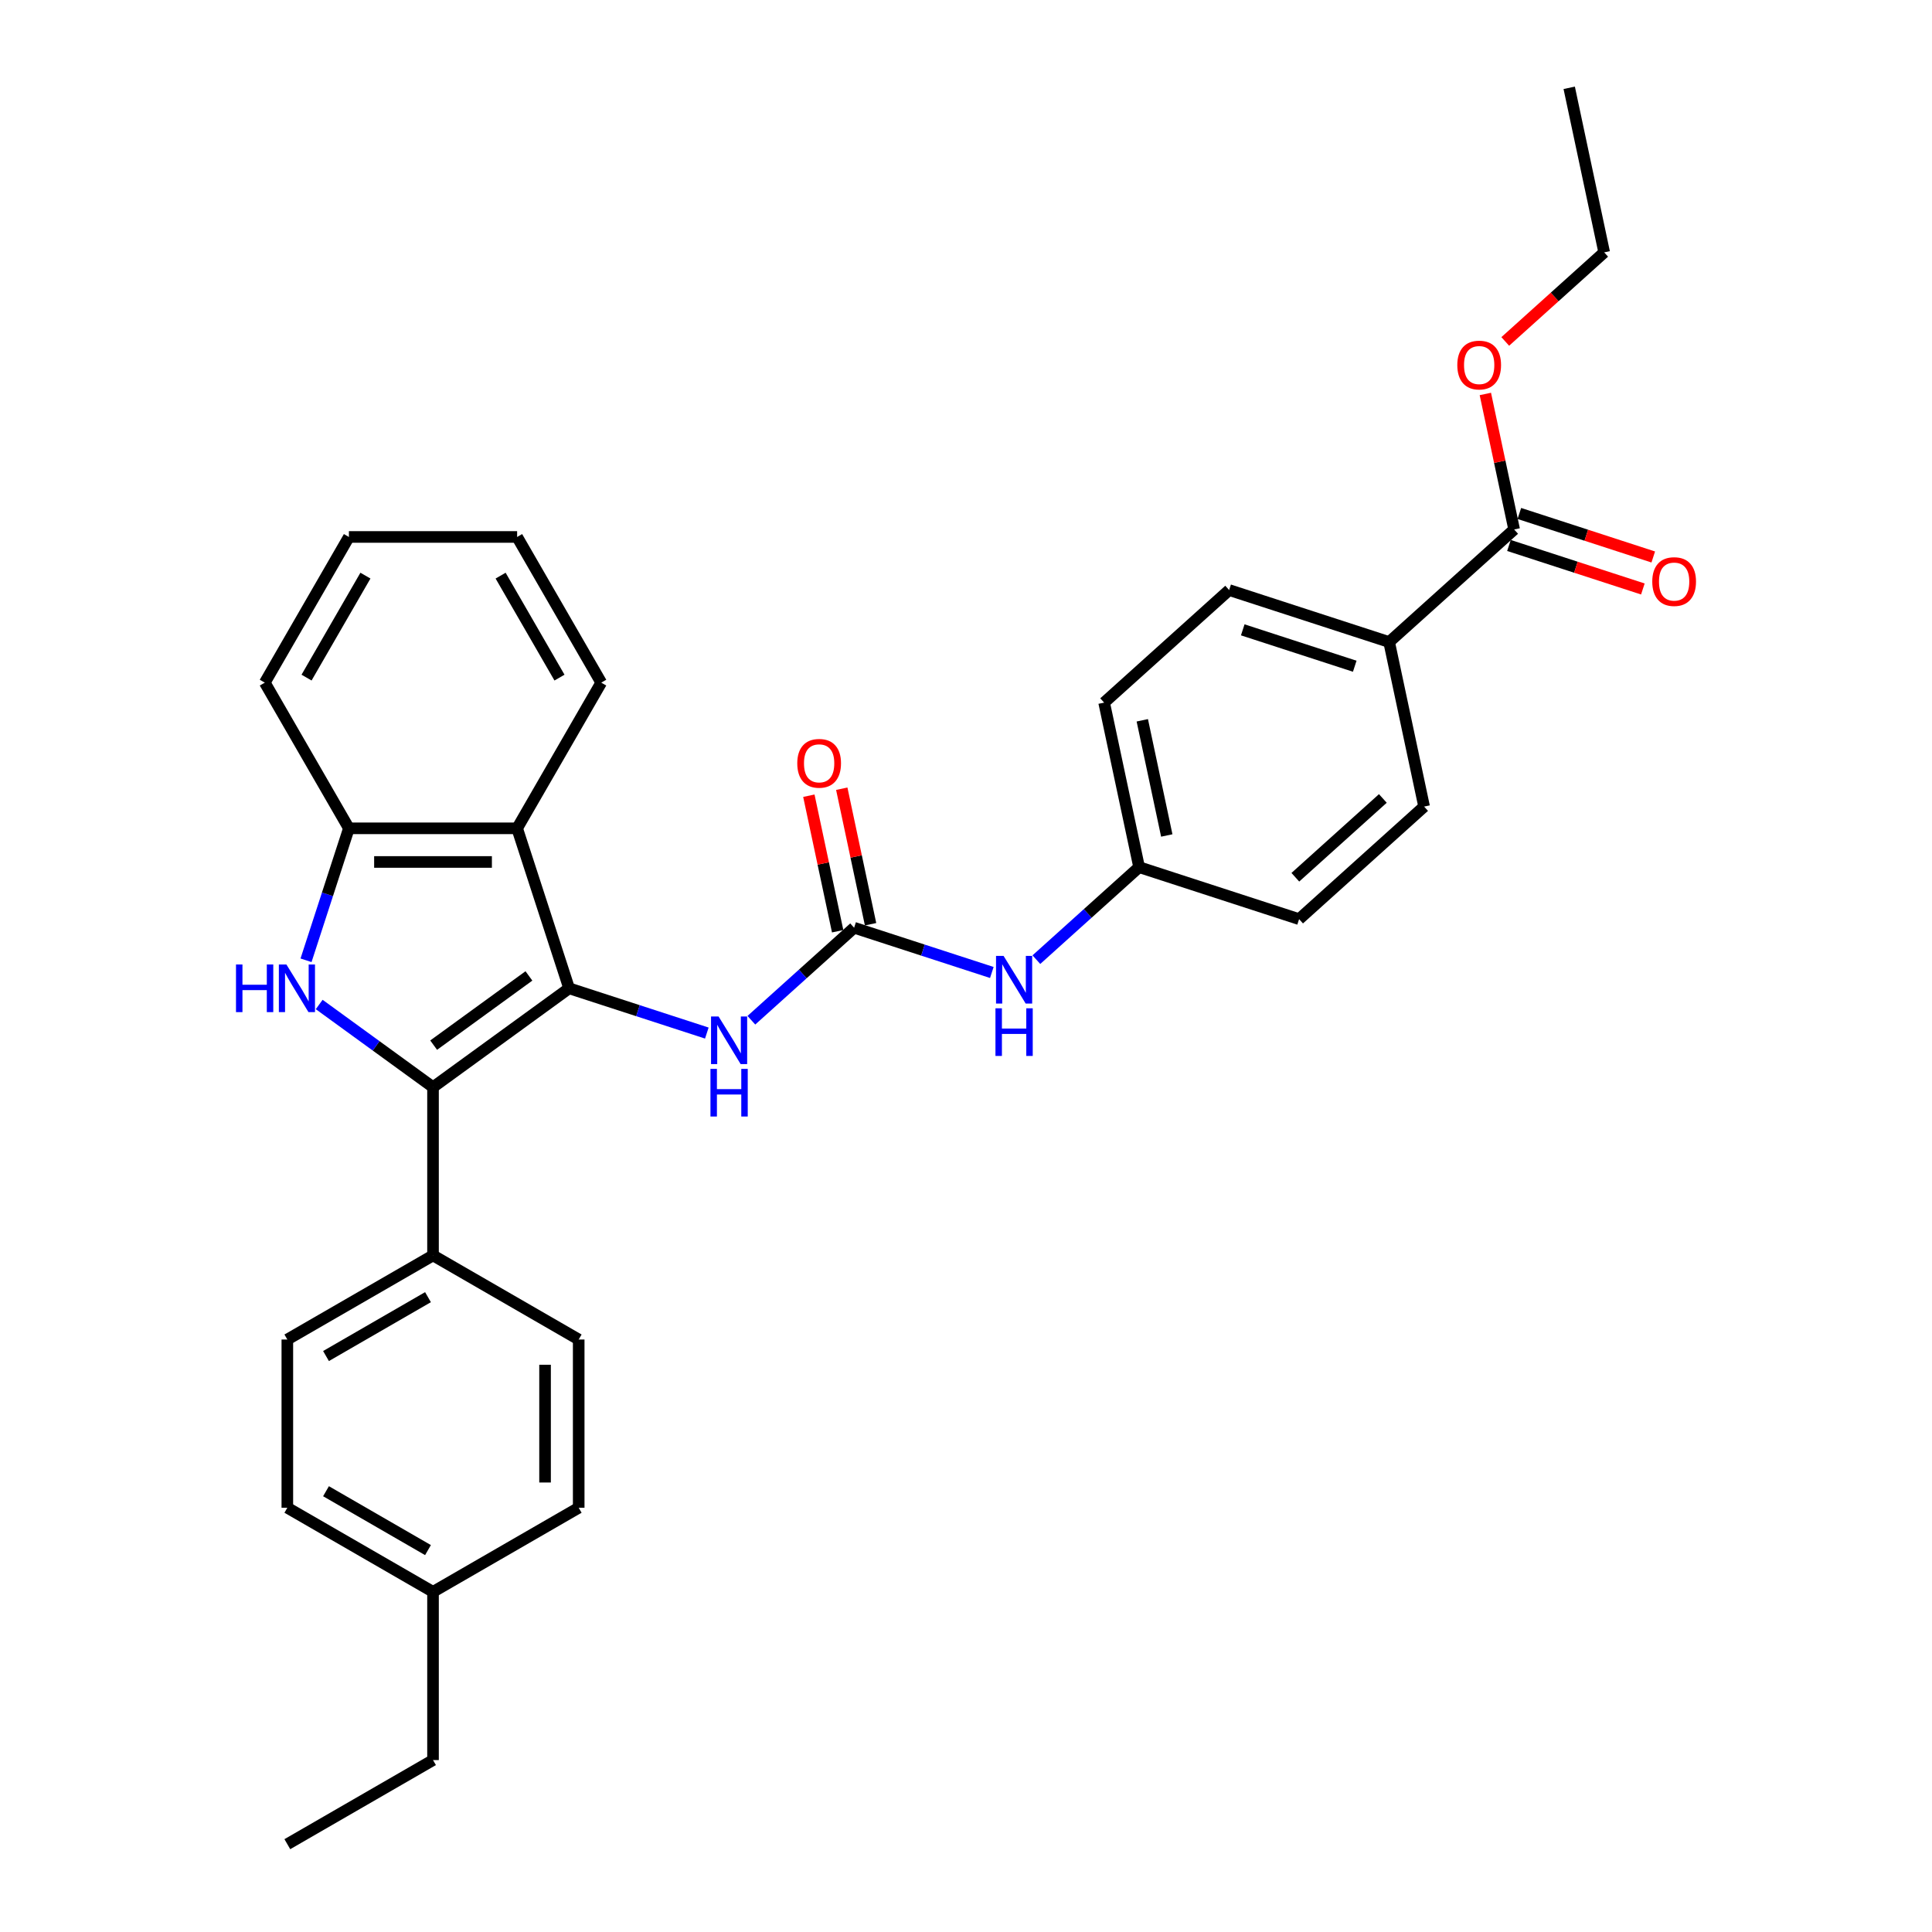 <?xml version='1.0' encoding='iso-8859-1'?>
<svg version='1.1' baseProfile='full'
              xmlns='http://www.w3.org/2000/svg'
                      xmlns:rdkit='http://www.rdkit.org/xml'
                      xmlns:xlink='http://www.w3.org/1999/xlink'
                  xml:space='preserve'
width='1000px' height='1000px' viewBox='0 0 1000 1000'>
<!-- END OF HEADER -->
<rect style='opacity:1.0;fill:#FFFFFF;stroke:none' width='1000' height='1000' x='0' y='0'> </rect>
<path class='bond-0' d='M 294.571,511.548 L 224.13,562.727' style='fill:none;fill-rule:evenodd;stroke:#000000;stroke-width:6px;stroke-linecap:butt;stroke-linejoin:miter;stroke-opacity:1' />
<path class='bond-0' d='M 273.769,505.137 L 224.46,540.962' style='fill:none;fill-rule:evenodd;stroke:#000000;stroke-width:6px;stroke-linecap:butt;stroke-linejoin:miter;stroke-opacity:1' />
<path class='bond-2' d='M 294.571,511.548 L 267.665,428.739' style='fill:none;fill-rule:evenodd;stroke:#000000;stroke-width:6px;stroke-linecap:butt;stroke-linejoin:miter;stroke-opacity:1' />
<path class='bond-5' d='M 294.571,511.548 L 330.212,523.128' style='fill:none;fill-rule:evenodd;stroke:#000000;stroke-width:6px;stroke-linecap:butt;stroke-linejoin:miter;stroke-opacity:1' />
<path class='bond-5' d='M 330.212,523.128 L 365.852,534.709' style='fill:none;fill-rule:evenodd;stroke:#0000FF;stroke-width:6px;stroke-linecap:butt;stroke-linejoin:miter;stroke-opacity:1' />
<path class='bond-1' d='M 224.13,562.727 L 194.673,541.325' style='fill:none;fill-rule:evenodd;stroke:#000000;stroke-width:6px;stroke-linecap:butt;stroke-linejoin:miter;stroke-opacity:1' />
<path class='bond-1' d='M 194.673,541.325 L 165.216,519.924' style='fill:none;fill-rule:evenodd;stroke:#0000FF;stroke-width:6px;stroke-linecap:butt;stroke-linejoin:miter;stroke-opacity:1' />
<path class='bond-7' d='M 224.13,562.727 L 224.13,649.798' style='fill:none;fill-rule:evenodd;stroke:#000000;stroke-width:6px;stroke-linecap:butt;stroke-linejoin:miter;stroke-opacity:1' />
<path class='bond-31' d='M 158.401,497.042 L 169.498,462.891' style='fill:none;fill-rule:evenodd;stroke:#0000FF;stroke-width:6px;stroke-linecap:butt;stroke-linejoin:miter;stroke-opacity:1' />
<path class='bond-31' d='M 169.498,462.891 L 180.594,428.739' style='fill:none;fill-rule:evenodd;stroke:#000000;stroke-width:6px;stroke-linecap:butt;stroke-linejoin:miter;stroke-opacity:1' />
<path class='bond-4' d='M 267.665,428.739 L 180.594,428.739' style='fill:none;fill-rule:evenodd;stroke:#000000;stroke-width:6px;stroke-linecap:butt;stroke-linejoin:miter;stroke-opacity:1' />
<path class='bond-4' d='M 254.604,446.153 L 193.655,446.153' style='fill:none;fill-rule:evenodd;stroke:#000000;stroke-width:6px;stroke-linecap:butt;stroke-linejoin:miter;stroke-opacity:1' />
<path class='bond-23' d='M 267.665,428.739 L 311.2,353.333' style='fill:none;fill-rule:evenodd;stroke:#000000;stroke-width:6px;stroke-linecap:butt;stroke-linejoin:miter;stroke-opacity:1' />
<path class='bond-3' d='M 442.087,480.193 L 415.498,504.134' style='fill:none;fill-rule:evenodd;stroke:#000000;stroke-width:6px;stroke-linecap:butt;stroke-linejoin:miter;stroke-opacity:1' />
<path class='bond-3' d='M 415.498,504.134 L 388.909,528.075' style='fill:none;fill-rule:evenodd;stroke:#0000FF;stroke-width:6px;stroke-linecap:butt;stroke-linejoin:miter;stroke-opacity:1' />
<path class='bond-8' d='M 442.087,480.193 L 477.727,491.773' style='fill:none;fill-rule:evenodd;stroke:#000000;stroke-width:6px;stroke-linecap:butt;stroke-linejoin:miter;stroke-opacity:1' />
<path class='bond-8' d='M 477.727,491.773 L 513.368,503.353' style='fill:none;fill-rule:evenodd;stroke:#0000FF;stroke-width:6px;stroke-linecap:butt;stroke-linejoin:miter;stroke-opacity:1' />
<path class='bond-10' d='M 450.604,478.383 L 443.149,443.313' style='fill:none;fill-rule:evenodd;stroke:#000000;stroke-width:6px;stroke-linecap:butt;stroke-linejoin:miter;stroke-opacity:1' />
<path class='bond-10' d='M 443.149,443.313 L 435.695,408.243' style='fill:none;fill-rule:evenodd;stroke:#FF0000;stroke-width:6px;stroke-linecap:butt;stroke-linejoin:miter;stroke-opacity:1' />
<path class='bond-10' d='M 433.57,482.003 L 426.116,446.933' style='fill:none;fill-rule:evenodd;stroke:#000000;stroke-width:6px;stroke-linecap:butt;stroke-linejoin:miter;stroke-opacity:1' />
<path class='bond-10' d='M 426.116,446.933 L 418.661,411.863' style='fill:none;fill-rule:evenodd;stroke:#FF0000;stroke-width:6px;stroke-linecap:butt;stroke-linejoin:miter;stroke-opacity:1' />
<path class='bond-24' d='M 180.594,428.739 L 137.059,353.333' style='fill:none;fill-rule:evenodd;stroke:#000000;stroke-width:6px;stroke-linecap:butt;stroke-linejoin:miter;stroke-opacity:1' />
<path class='bond-6' d='M 783.721,274.052 L 719.014,332.314' style='fill:none;fill-rule:evenodd;stroke:#000000;stroke-width:6px;stroke-linecap:butt;stroke-linejoin:miter;stroke-opacity:1' />
<path class='bond-11' d='M 781.03,282.333 L 815.687,293.594' style='fill:none;fill-rule:evenodd;stroke:#000000;stroke-width:6px;stroke-linecap:butt;stroke-linejoin:miter;stroke-opacity:1' />
<path class='bond-11' d='M 815.687,293.594 L 850.343,304.854' style='fill:none;fill-rule:evenodd;stroke:#FF0000;stroke-width:6px;stroke-linecap:butt;stroke-linejoin:miter;stroke-opacity:1' />
<path class='bond-11' d='M 786.411,265.771 L 821.068,277.032' style='fill:none;fill-rule:evenodd;stroke:#000000;stroke-width:6px;stroke-linecap:butt;stroke-linejoin:miter;stroke-opacity:1' />
<path class='bond-11' d='M 821.068,277.032 L 855.725,288.293' style='fill:none;fill-rule:evenodd;stroke:#FF0000;stroke-width:6px;stroke-linecap:butt;stroke-linejoin:miter;stroke-opacity:1' />
<path class='bond-17' d='M 783.721,274.052 L 776.266,238.983' style='fill:none;fill-rule:evenodd;stroke:#000000;stroke-width:6px;stroke-linecap:butt;stroke-linejoin:miter;stroke-opacity:1' />
<path class='bond-17' d='M 776.266,238.983 L 768.812,203.913' style='fill:none;fill-rule:evenodd;stroke:#FF0000;stroke-width:6px;stroke-linecap:butt;stroke-linejoin:miter;stroke-opacity:1' />
<path class='bond-12' d='M 224.13,649.798 L 148.724,693.333' style='fill:none;fill-rule:evenodd;stroke:#000000;stroke-width:6px;stroke-linecap:butt;stroke-linejoin:miter;stroke-opacity:1' />
<path class='bond-12' d='M 221.526,671.409 L 168.742,701.884' style='fill:none;fill-rule:evenodd;stroke:#000000;stroke-width:6px;stroke-linecap:butt;stroke-linejoin:miter;stroke-opacity:1' />
<path class='bond-13' d='M 224.13,649.798 L 299.535,693.333' style='fill:none;fill-rule:evenodd;stroke:#000000;stroke-width:6px;stroke-linecap:butt;stroke-linejoin:miter;stroke-opacity:1' />
<path class='bond-16' d='M 536.424,496.719 L 563.013,472.778' style='fill:none;fill-rule:evenodd;stroke:#0000FF;stroke-width:6px;stroke-linecap:butt;stroke-linejoin:miter;stroke-opacity:1' />
<path class='bond-16' d='M 563.013,472.778 L 589.602,448.837' style='fill:none;fill-rule:evenodd;stroke:#000000;stroke-width:6px;stroke-linecap:butt;stroke-linejoin:miter;stroke-opacity:1' />
<path class='bond-9' d='M 719.014,332.314 L 636.205,305.408' style='fill:none;fill-rule:evenodd;stroke:#000000;stroke-width:6px;stroke-linecap:butt;stroke-linejoin:miter;stroke-opacity:1' />
<path class='bond-9' d='M 701.212,344.84 L 643.245,326.005' style='fill:none;fill-rule:evenodd;stroke:#000000;stroke-width:6px;stroke-linecap:butt;stroke-linejoin:miter;stroke-opacity:1' />
<path class='bond-34' d='M 719.014,332.314 L 737.118,417.482' style='fill:none;fill-rule:evenodd;stroke:#000000;stroke-width:6px;stroke-linecap:butt;stroke-linejoin:miter;stroke-opacity:1' />
<path class='bond-21' d='M 148.724,693.333 L 148.724,780.404' style='fill:none;fill-rule:evenodd;stroke:#000000;stroke-width:6px;stroke-linecap:butt;stroke-linejoin:miter;stroke-opacity:1' />
<path class='bond-20' d='M 299.535,693.333 L 299.535,780.404' style='fill:none;fill-rule:evenodd;stroke:#000000;stroke-width:6px;stroke-linecap:butt;stroke-linejoin:miter;stroke-opacity:1' />
<path class='bond-20' d='M 282.121,706.394 L 282.121,767.343' style='fill:none;fill-rule:evenodd;stroke:#000000;stroke-width:6px;stroke-linecap:butt;stroke-linejoin:miter;stroke-opacity:1' />
<path class='bond-14' d='M 636.205,305.408 L 571.499,363.669' style='fill:none;fill-rule:evenodd;stroke:#000000;stroke-width:6px;stroke-linecap:butt;stroke-linejoin:miter;stroke-opacity:1' />
<path class='bond-15' d='M 737.118,417.482 L 672.411,475.744' style='fill:none;fill-rule:evenodd;stroke:#000000;stroke-width:6px;stroke-linecap:butt;stroke-linejoin:miter;stroke-opacity:1' />
<path class='bond-15' d='M 715.759,413.28 L 670.465,454.063' style='fill:none;fill-rule:evenodd;stroke:#000000;stroke-width:6px;stroke-linecap:butt;stroke-linejoin:miter;stroke-opacity:1' />
<path class='bond-18' d='M 589.602,448.837 L 672.411,475.744' style='fill:none;fill-rule:evenodd;stroke:#000000;stroke-width:6px;stroke-linecap:butt;stroke-linejoin:miter;stroke-opacity:1' />
<path class='bond-19' d='M 589.602,448.837 L 571.499,363.669' style='fill:none;fill-rule:evenodd;stroke:#000000;stroke-width:6px;stroke-linecap:butt;stroke-linejoin:miter;stroke-opacity:1' />
<path class='bond-19' d='M 603.92,432.442 L 591.248,372.824' style='fill:none;fill-rule:evenodd;stroke:#000000;stroke-width:6px;stroke-linecap:butt;stroke-linejoin:miter;stroke-opacity:1' />
<path class='bond-26' d='M 779.114,176.732 L 804.719,153.678' style='fill:none;fill-rule:evenodd;stroke:#FF0000;stroke-width:6px;stroke-linecap:butt;stroke-linejoin:miter;stroke-opacity:1' />
<path class='bond-26' d='M 804.719,153.678 L 830.324,130.623' style='fill:none;fill-rule:evenodd;stroke:#000000;stroke-width:6px;stroke-linecap:butt;stroke-linejoin:miter;stroke-opacity:1' />
<path class='bond-22' d='M 299.535,780.404 L 224.13,823.939' style='fill:none;fill-rule:evenodd;stroke:#000000;stroke-width:6px;stroke-linecap:butt;stroke-linejoin:miter;stroke-opacity:1' />
<path class='bond-33' d='M 148.724,780.404 L 224.13,823.939' style='fill:none;fill-rule:evenodd;stroke:#000000;stroke-width:6px;stroke-linecap:butt;stroke-linejoin:miter;stroke-opacity:1' />
<path class='bond-33' d='M 168.742,771.853 L 221.526,802.328' style='fill:none;fill-rule:evenodd;stroke:#000000;stroke-width:6px;stroke-linecap:butt;stroke-linejoin:miter;stroke-opacity:1' />
<path class='bond-25' d='M 224.13,823.939 L 224.13,911.01' style='fill:none;fill-rule:evenodd;stroke:#000000;stroke-width:6px;stroke-linecap:butt;stroke-linejoin:miter;stroke-opacity:1' />
<path class='bond-27' d='M 311.2,353.333 L 267.665,277.928' style='fill:none;fill-rule:evenodd;stroke:#000000;stroke-width:6px;stroke-linecap:butt;stroke-linejoin:miter;stroke-opacity:1' />
<path class='bond-27' d='M 289.589,350.73 L 259.114,297.946' style='fill:none;fill-rule:evenodd;stroke:#000000;stroke-width:6px;stroke-linecap:butt;stroke-linejoin:miter;stroke-opacity:1' />
<path class='bond-32' d='M 137.059,353.333 L 180.594,277.928' style='fill:none;fill-rule:evenodd;stroke:#000000;stroke-width:6px;stroke-linecap:butt;stroke-linejoin:miter;stroke-opacity:1' />
<path class='bond-32' d='M 158.67,350.73 L 189.145,297.946' style='fill:none;fill-rule:evenodd;stroke:#000000;stroke-width:6px;stroke-linecap:butt;stroke-linejoin:miter;stroke-opacity:1' />
<path class='bond-29' d='M 224.13,911.01 L 148.724,954.545' style='fill:none;fill-rule:evenodd;stroke:#000000;stroke-width:6px;stroke-linecap:butt;stroke-linejoin:miter;stroke-opacity:1' />
<path class='bond-30' d='M 830.324,130.623 L 812.221,45.455' style='fill:none;fill-rule:evenodd;stroke:#000000;stroke-width:6px;stroke-linecap:butt;stroke-linejoin:miter;stroke-opacity:1' />
<path class='bond-28' d='M 267.665,277.928 L 180.594,277.928' style='fill:none;fill-rule:evenodd;stroke:#000000;stroke-width:6px;stroke-linecap:butt;stroke-linejoin:miter;stroke-opacity:1' />
<path  class='atom-2' d='M 122.151 499.219
L 125.494 499.219
L 125.494 509.702
L 138.102 509.702
L 138.102 499.219
L 141.446 499.219
L 141.446 523.877
L 138.102 523.877
L 138.102 512.489
L 125.494 512.489
L 125.494 523.877
L 122.151 523.877
L 122.151 499.219
' fill='#0000FF'/>
<path  class='atom-2' d='M 148.237 499.219
L 156.317 512.28
Q 157.119 513.568, 158.407 515.902
Q 159.696 518.235, 159.765 518.375
L 159.765 499.219
L 163.039 499.219
L 163.039 523.877
L 159.661 523.877
L 150.989 509.598
Q 149.979 507.926, 148.899 506.01
Q 147.854 504.095, 147.541 503.503
L 147.541 523.877
L 144.337 523.877
L 144.337 499.219
L 148.237 499.219
' fill='#0000FF'/>
<path  class='atom-6' d='M 371.93 526.125
L 380.01 539.186
Q 380.811 540.475, 382.1 542.808
Q 383.388 545.142, 383.458 545.281
L 383.458 526.125
L 386.732 526.125
L 386.732 550.784
L 383.354 550.784
L 374.681 536.504
Q 373.671 534.832, 372.592 532.917
Q 371.547 531.001, 371.233 530.409
L 371.233 550.784
L 368.029 550.784
L 368.029 526.125
L 371.93 526.125
' fill='#0000FF'/>
<path  class='atom-6' d='M 367.733 553.25
L 371.077 553.25
L 371.077 563.733
L 383.685 563.733
L 383.685 553.25
L 387.028 553.25
L 387.028 577.908
L 383.685 577.908
L 383.685 566.519
L 371.077 566.519
L 371.077 577.908
L 367.733 577.908
L 367.733 553.25
' fill='#0000FF'/>
<path  class='atom-9' d='M 519.445 494.77
L 527.526 507.831
Q 528.327 509.119, 529.615 511.453
Q 530.904 513.786, 530.974 513.926
L 530.974 494.77
L 534.247 494.77
L 534.247 519.428
L 530.869 519.428
L 522.197 505.149
Q 521.187 503.477, 520.107 501.561
Q 519.062 499.646, 518.749 499.054
L 518.749 519.428
L 515.545 519.428
L 515.545 494.77
L 519.445 494.77
' fill='#0000FF'/>
<path  class='atom-9' d='M 515.249 521.894
L 518.592 521.894
L 518.592 532.378
L 531.2 532.378
L 531.2 521.894
L 534.543 521.894
L 534.543 546.553
L 531.2 546.553
L 531.2 535.164
L 518.592 535.164
L 518.592 546.553
L 515.249 546.553
L 515.249 521.894
' fill='#0000FF'/>
<path  class='atom-11' d='M 412.665 395.094
Q 412.665 389.174, 415.59 385.865
Q 418.516 382.556, 423.984 382.556
Q 429.452 382.556, 432.377 385.865
Q 435.303 389.174, 435.303 395.094
Q 435.303 401.085, 432.343 404.498
Q 429.382 407.876, 423.984 407.876
Q 418.551 407.876, 415.59 404.498
Q 412.665 401.12, 412.665 395.094
M 423.984 405.09
Q 427.745 405.09, 429.765 402.583
Q 431.82 400.04, 431.82 395.094
Q 431.82 390.253, 429.765 387.815
Q 427.745 385.343, 423.984 385.343
Q 420.222 385.343, 418.167 387.78
Q 416.147 390.218, 416.147 395.094
Q 416.147 400.075, 418.167 402.583
Q 420.222 405.09, 423.984 405.09
' fill='#FF0000'/>
<path  class='atom-12' d='M 855.211 301.028
Q 855.211 295.108, 858.136 291.799
Q 861.062 288.49, 866.53 288.49
Q 871.998 288.49, 874.924 291.799
Q 877.849 295.108, 877.849 301.028
Q 877.849 307.019, 874.889 310.432
Q 871.928 313.81, 866.53 313.81
Q 861.097 313.81, 858.136 310.432
Q 855.211 307.054, 855.211 301.028
M 866.53 311.024
Q 870.291 311.024, 872.311 308.516
Q 874.366 305.974, 874.366 301.028
Q 874.366 296.187, 872.311 293.749
Q 870.291 291.276, 866.53 291.276
Q 862.768 291.276, 860.714 293.714
Q 858.694 296.152, 858.694 301.028
Q 858.694 306.009, 860.714 308.516
Q 862.768 311.024, 866.53 311.024
' fill='#FF0000'/>
<path  class='atom-18' d='M 754.298 188.954
Q 754.298 183.033, 757.224 179.724
Q 760.15 176.416, 765.618 176.416
Q 771.086 176.416, 774.011 179.724
Q 776.937 183.033, 776.937 188.954
Q 776.937 194.944, 773.976 198.358
Q 771.016 201.736, 765.618 201.736
Q 760.184 201.736, 757.224 198.358
Q 754.298 194.979, 754.298 188.954
M 765.618 198.95
Q 769.379 198.95, 771.399 196.442
Q 773.454 193.9, 773.454 188.954
Q 773.454 184.113, 771.399 181.675
Q 769.379 179.202, 765.618 179.202
Q 761.856 179.202, 759.801 181.64
Q 757.781 184.078, 757.781 188.954
Q 757.781 193.934, 759.801 196.442
Q 761.856 198.95, 765.618 198.95
' fill='#FF0000'/>
</svg>
